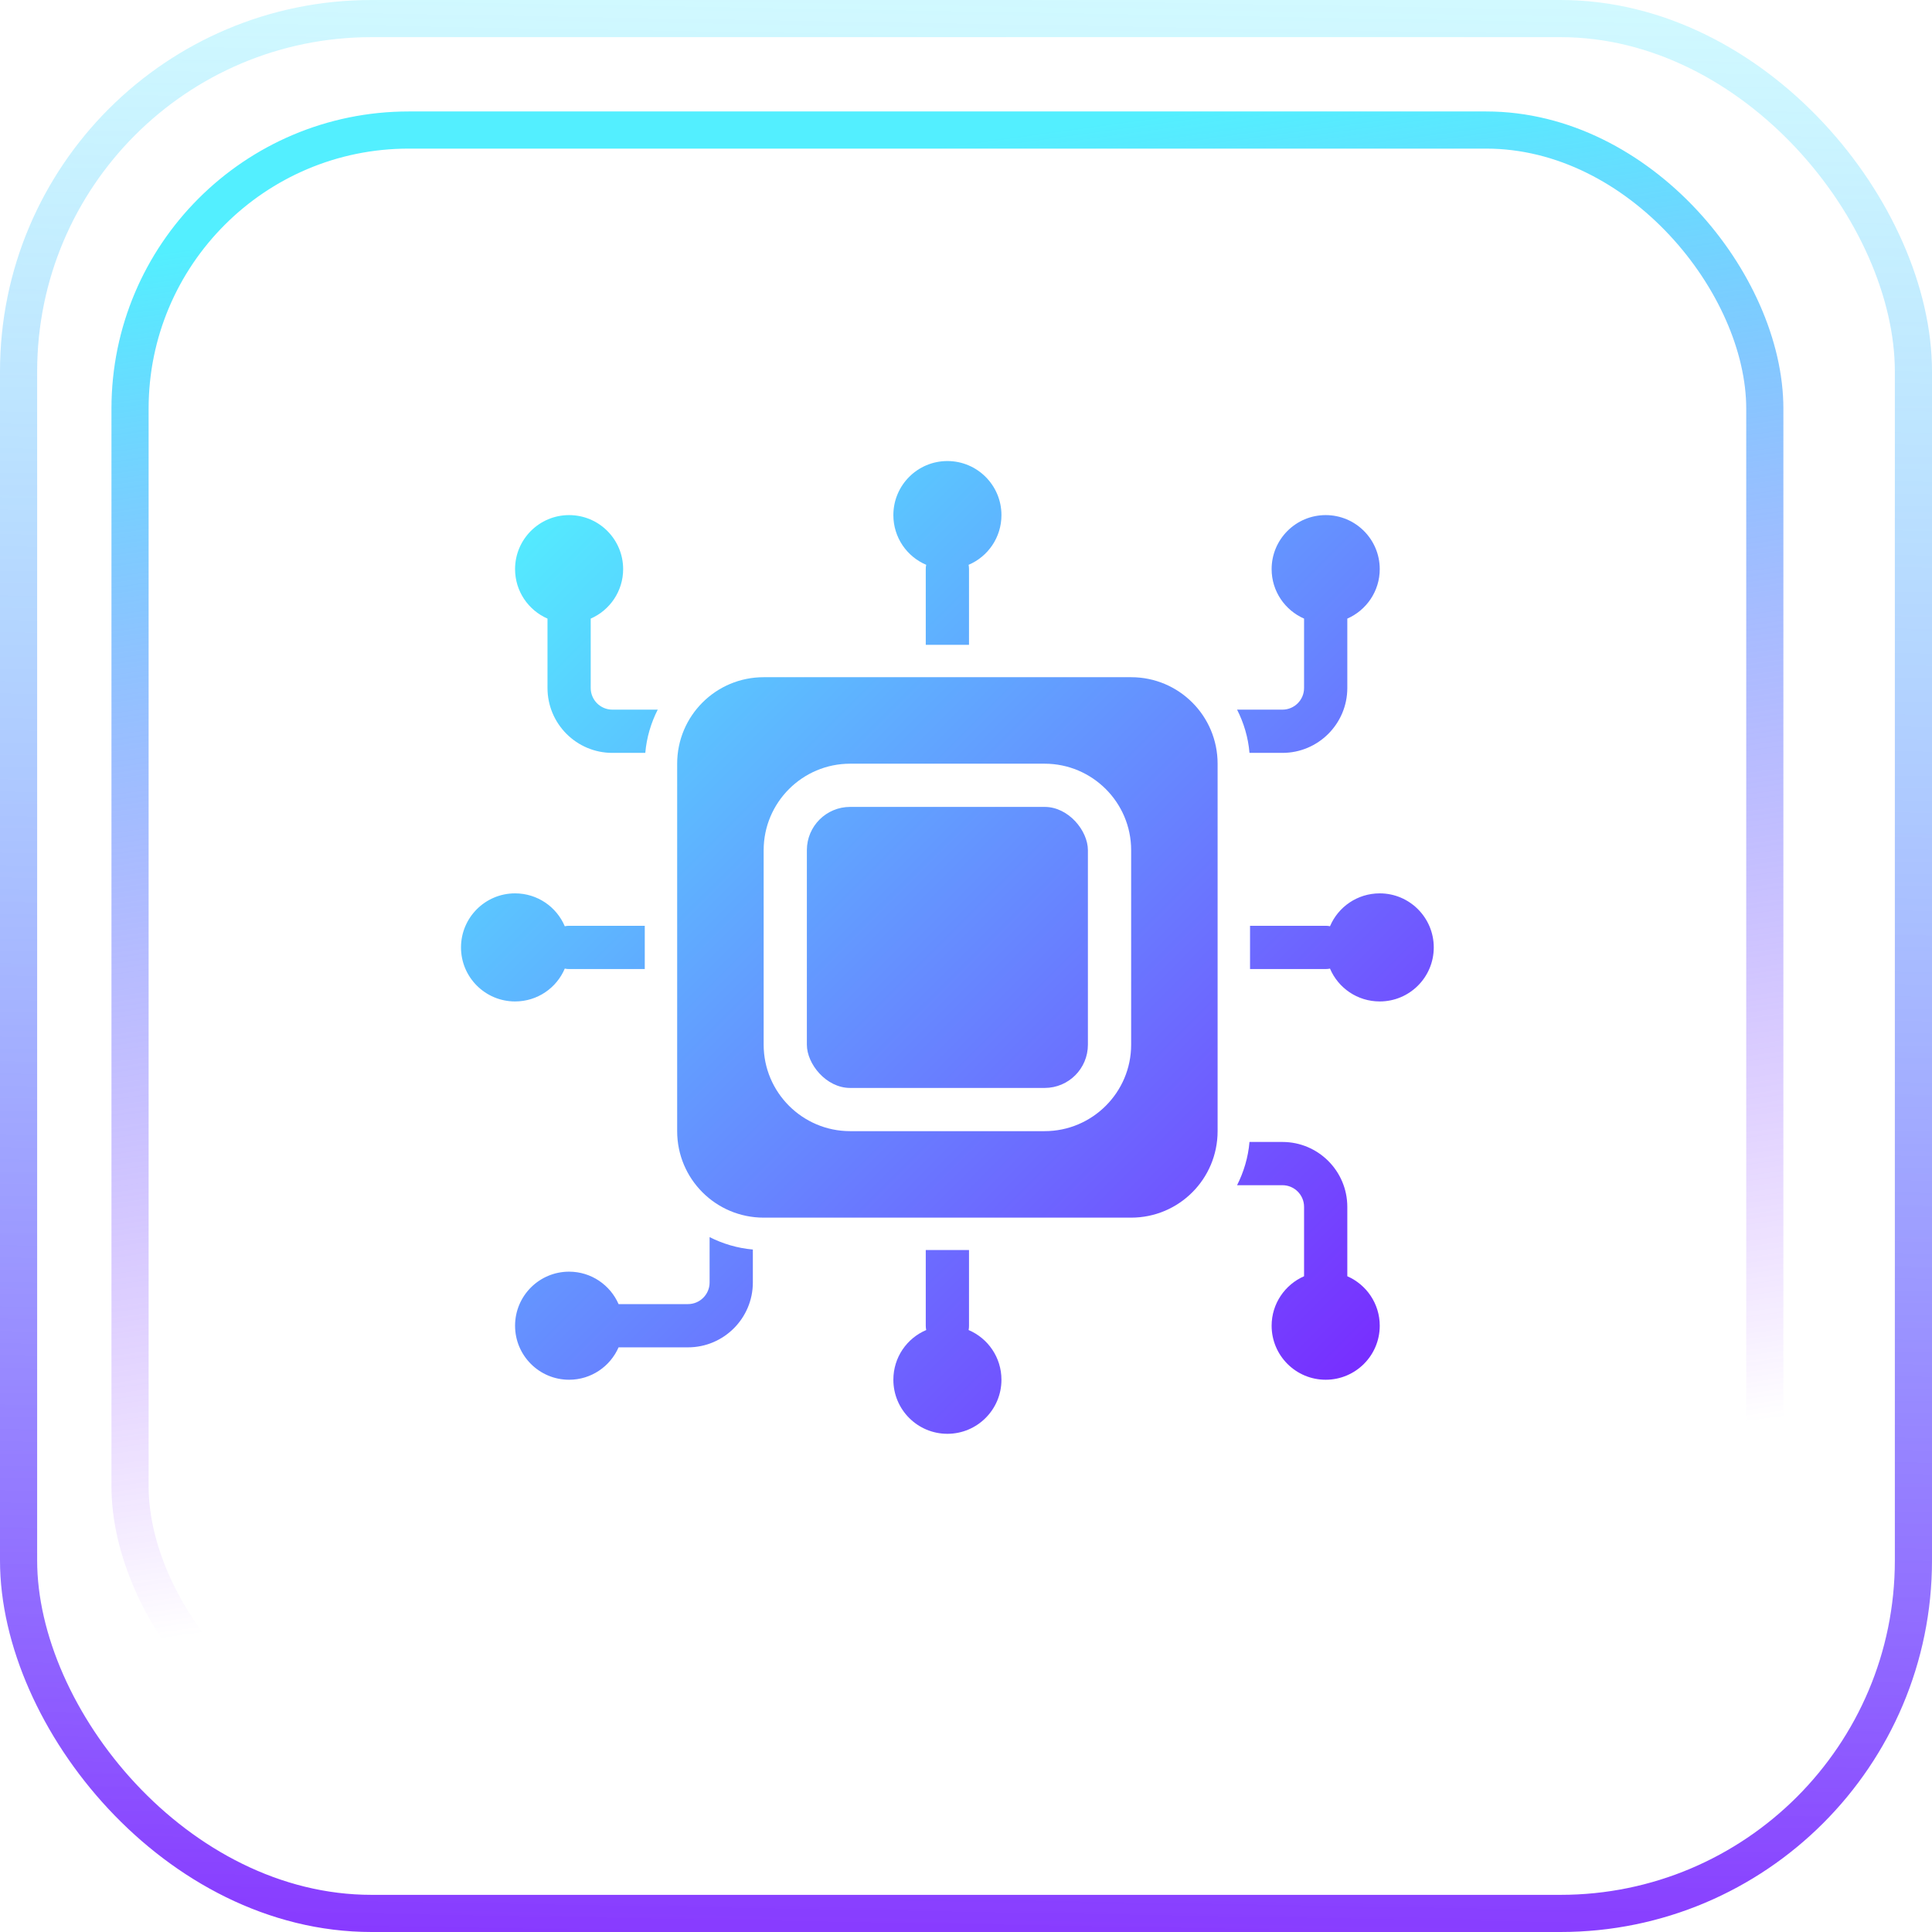 <svg width="52" height="52" viewBox="0 0 52 52" fill="none" xmlns="http://www.w3.org/2000/svg">
<rect x="0.5" y="0.5" width="51" height="51" rx="9.5" stroke="url(#paint0_linear_3379_4966)"/>
<rect x="3.5" y="3.5" width="44" height="44" rx="7.5" stroke="url(#paint1_linear_3379_4966)"/>
<path d="M24.929 15.202C24.919 15.24 24.917 15.278 24.917 15.318V17.355H26.081V15.318C26.081 15.277 26.078 15.24 26.07 15.202C26.59 14.981 26.954 14.466 26.954 13.864C26.954 13.06 26.302 12.409 25.499 12.409C24.696 12.409 24.045 13.06 24.045 13.864C24.045 14.466 24.408 14.981 24.929 15.202Z" fill="url(#paint2_linear_3379_4966)"/>
<path d="M26.07 35.798C26.079 35.76 26.081 35.721 26.081 35.682V33.645H24.917V35.682C24.917 35.723 24.921 35.76 24.929 35.798C24.408 36.019 24.045 36.534 24.045 37.136C24.045 37.94 24.696 38.591 25.499 38.591C26.302 38.591 26.954 37.94 26.954 37.136C26.954 36.534 26.59 36.019 26.07 35.798Z" fill="url(#paint3_linear_3379_4966)"/>
<path d="M15.201 26.07C15.239 26.079 15.277 26.082 15.317 26.082H17.354V24.918H15.317C15.276 24.918 15.239 24.922 15.201 24.93C14.98 24.409 14.465 24.045 13.863 24.045C13.059 24.045 12.408 24.697 12.408 25.5C12.408 26.303 13.059 26.954 13.863 26.954C14.465 26.954 14.98 26.591 15.201 26.07Z" fill="url(#paint4_linear_3379_4966)"/>
<path d="M37.136 24.045C36.533 24.045 36.018 24.409 35.797 24.93C35.759 24.92 35.721 24.918 35.681 24.918H33.645V26.082H35.681C35.722 26.082 35.759 26.078 35.797 26.07C36.018 26.591 36.533 26.954 37.136 26.954C37.939 26.954 38.59 26.303 38.59 25.5C38.59 24.697 37.939 24.045 37.136 24.045Z" fill="url(#paint5_linear_3379_4966)"/>
<path d="M14.736 16.65V18.518C14.736 19.481 15.518 20.264 16.481 20.264H17.368C17.404 19.848 17.523 19.454 17.703 19.1H16.481C16.16 19.1 15.899 18.839 15.899 18.518V16.65C16.412 16.426 16.772 15.914 16.772 15.318C16.772 14.515 16.121 13.864 15.317 13.864C14.514 13.864 13.863 14.515 13.863 15.318C13.863 15.915 14.223 16.426 14.736 16.65Z" fill="url(#paint6_linear_3379_4966)"/>
<path d="M36.263 34.35V32.482C36.263 31.519 35.48 30.736 34.517 30.736H33.63C33.595 31.152 33.475 31.545 33.296 31.9H34.517C34.838 31.9 35.099 32.161 35.099 32.482V34.35C34.587 34.574 34.226 35.086 34.226 35.682C34.226 36.485 34.877 37.136 35.681 37.136C36.484 37.136 37.136 36.485 37.136 35.682C37.136 35.085 36.775 34.574 36.263 34.35Z" fill="url(#paint7_linear_3379_4966)"/>
<path d="M22.881 21.718H28.117C28.761 21.718 29.281 22.361 29.281 22.882V28.118C29.281 28.761 28.761 29.282 28.117 29.282H22.881C22.238 29.282 21.717 28.639 21.717 28.118V22.882C21.717 22.239 22.238 21.718 22.881 21.718Z" fill="url(#paint8_linear_3379_4966)"/>
<path d="M30.445 18.227H20.554C19.267 18.227 18.226 19.268 18.226 20.555V30.445C18.226 31.732 19.267 32.773 20.554 32.773H30.445C31.731 32.773 32.772 31.732 32.772 30.445V20.555C32.772 19.268 31.731 18.227 30.445 18.227ZM30.445 28.118C30.445 29.401 29.4 30.445 28.117 30.445H22.881C21.598 30.445 20.554 29.401 20.554 28.118V22.882C20.554 21.599 21.598 20.555 22.881 20.555H28.117C29.4 20.555 30.445 21.599 30.445 22.882V28.118Z" fill="url(#paint9_linear_3379_4966)"/>
<path d="M34.517 19.1H33.296C33.476 19.454 33.596 19.848 33.63 20.264H34.517C35.48 20.264 36.263 19.481 36.263 18.518V16.65C36.775 16.426 37.136 15.914 37.136 15.318C37.136 14.515 36.484 13.864 35.681 13.864C34.877 13.864 34.226 14.515 34.226 15.318C34.226 15.915 34.587 16.426 35.099 16.65V18.518C35.099 18.839 34.838 19.1 34.517 19.1Z" fill="url(#paint10_linear_3379_4966)"/>
<path d="M19.099 34.518C19.099 34.839 18.838 35.1 18.517 35.1H16.649C16.425 34.587 15.913 34.227 15.317 34.227C14.514 34.227 13.863 34.878 13.863 35.682C13.863 36.485 14.514 37.136 15.317 37.136C15.914 37.136 16.425 36.776 16.649 36.264H18.517C19.48 36.264 20.263 35.481 20.263 34.518V33.631C19.847 33.595 19.454 33.476 19.099 33.297V34.518Z" fill="url(#paint11_linear_3379_4966)"/>
<defs>
<linearGradient id="paint0_linear_3379_4966" x1="45.103" y1="-1.581" x2="44" y2="61.5" gradientUnits="userSpaceOnUse">
<stop stop-color="#53EFFF" stop-opacity="0.25"/>
<stop offset="1" stop-color="#8001FF"/>
</linearGradient>
<linearGradient id="paint1_linear_3379_4966" x1="42.032" y1="1.631" x2="47.05" y2="38.309" gradientUnits="userSpaceOnUse">
<stop stop-color="#53EFFF"/>
<stop offset="1" stop-color="#8001FF" stop-opacity="0"/>
</linearGradient>
<linearGradient id="paint2_linear_3379_4966" x1="15.721" y1="0.167" x2="65.026" y2="49.591" gradientUnits="userSpaceOnUse">
<stop offset="0.116" stop-color="#53EFFF"/>
<stop offset="0.693" stop-color="#8001FF"/>
</linearGradient>
<linearGradient id="paint3_linear_3379_4966" x1="15.721" y1="0.167" x2="65.026" y2="49.591" gradientUnits="userSpaceOnUse">
<stop offset="0.116" stop-color="#53EFFF"/>
<stop offset="0.693" stop-color="#8001FF"/>
</linearGradient>
<linearGradient id="paint4_linear_3379_4966" x1="15.721" y1="0.167" x2="65.026" y2="49.591" gradientUnits="userSpaceOnUse">
<stop offset="0.116" stop-color="#53EFFF"/>
<stop offset="0.693" stop-color="#8001FF"/>
</linearGradient>
<linearGradient id="paint5_linear_3379_4966" x1="15.721" y1="0.167" x2="65.026" y2="49.591" gradientUnits="userSpaceOnUse">
<stop offset="0.116" stop-color="#53EFFF"/>
<stop offset="0.693" stop-color="#8001FF"/>
</linearGradient>
<linearGradient id="paint6_linear_3379_4966" x1="15.721" y1="0.167" x2="65.026" y2="49.591" gradientUnits="userSpaceOnUse">
<stop offset="0.116" stop-color="#53EFFF"/>
<stop offset="0.693" stop-color="#8001FF"/>
</linearGradient>
<linearGradient id="paint7_linear_3379_4966" x1="15.721" y1="0.167" x2="65.026" y2="49.591" gradientUnits="userSpaceOnUse">
<stop offset="0.116" stop-color="#53EFFF"/>
<stop offset="0.693" stop-color="#8001FF"/>
</linearGradient>
<linearGradient id="paint8_linear_3379_4966" x1="15.721" y1="0.167" x2="65.026" y2="49.591" gradientUnits="userSpaceOnUse">
<stop offset="0.116" stop-color="#53EFFF"/>
<stop offset="0.693" stop-color="#8001FF"/>
</linearGradient>
<linearGradient id="paint9_linear_3379_4966" x1="15.721" y1="0.167" x2="65.026" y2="49.591" gradientUnits="userSpaceOnUse">
<stop offset="0.116" stop-color="#53EFFF"/>
<stop offset="0.693" stop-color="#8001FF"/>
</linearGradient>
<linearGradient id="paint10_linear_3379_4966" x1="15.721" y1="0.167" x2="65.026" y2="49.591" gradientUnits="userSpaceOnUse">
<stop offset="0.116" stop-color="#53EFFF"/>
<stop offset="0.693" stop-color="#8001FF"/>
</linearGradient>
<linearGradient id="paint11_linear_3379_4966" x1="15.721" y1="0.167" x2="65.026" y2="49.591" gradientUnits="userSpaceOnUse">
<stop offset="0.116" stop-color="#53EFFF"/>
<stop offset="0.693" stop-color="#8001FF"/>
</linearGradient>
</defs>
</svg>
